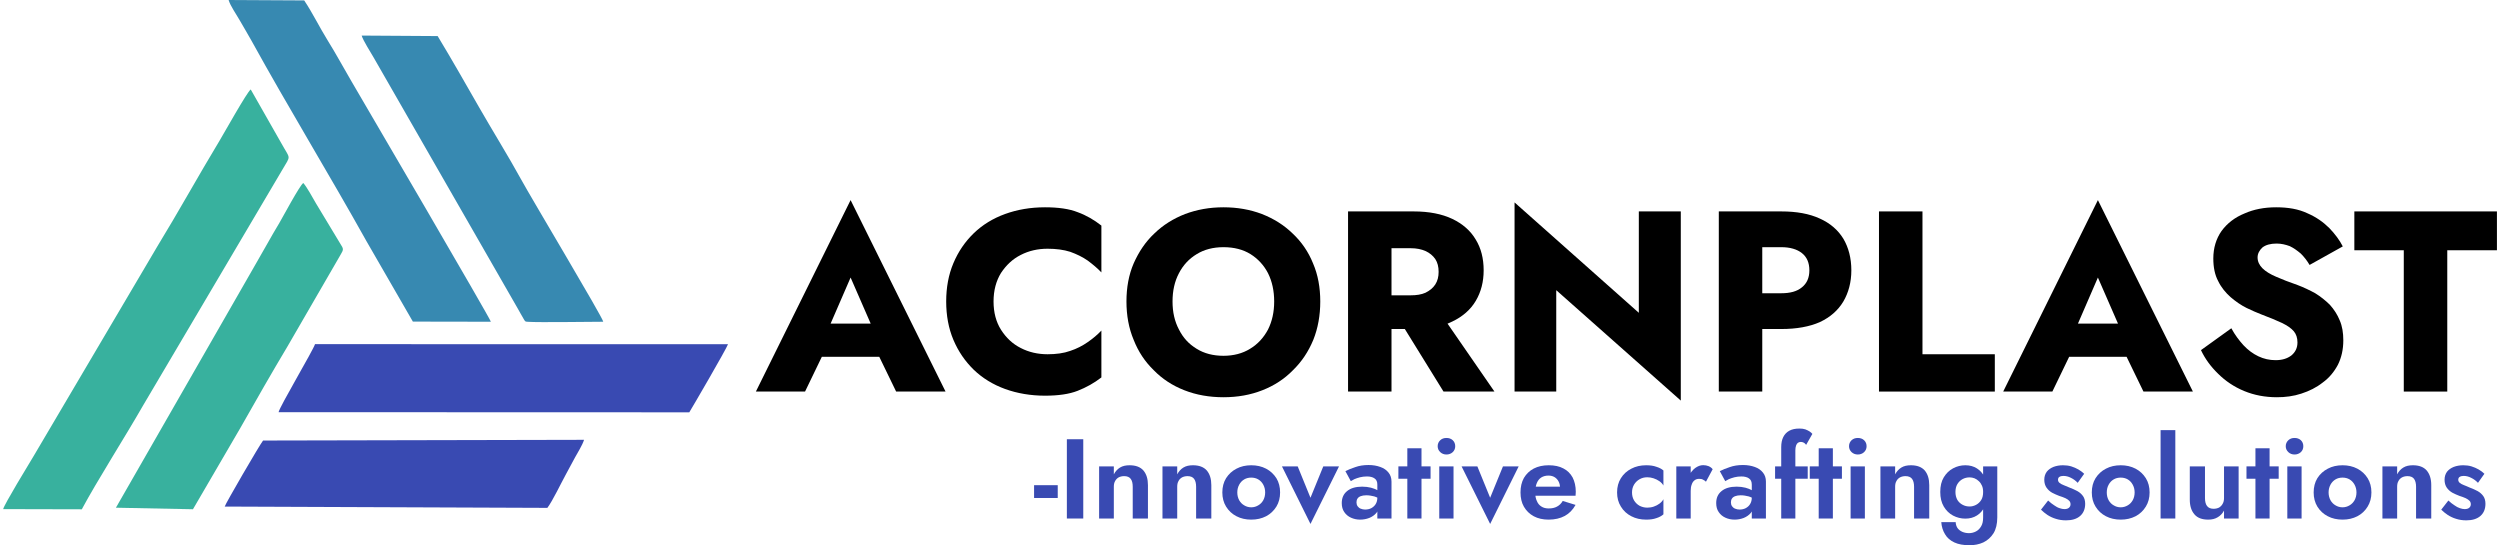 <?xml version="1.0" encoding="UTF-8"?>
<svg xmlns="http://www.w3.org/2000/svg" xmlns:xlink="http://www.w3.org/1999/xlink" width="353px" height="77px" viewBox="0 0 353 77" version="1.1">
  <g id="surface1">
    <path style=" stroke:none;fill-rule:evenodd;fill:rgb(21.961%,69.412%,61.961%);fill-opacity:1;" d="M 0.449 71.887 L 11.551 71.914 C 13.711 67.879 17.688 61.652 20.23 57.207 L 39.852 23.992 C 41.109 21.812 41.043 22.625 39.676 20.141 L 35.402 12.629 C 34.883 12.988 31.621 18.84 30.996 19.871 C 28.035 24.773 25.148 30 22.238 34.754 L 4.754 64.387 C 4.164 65.375 0.559 71.273 0.449 71.887 Z M 0.449 71.887 "></path>
    <path style=" stroke:none;fill-rule:evenodd;fill:rgb(22.353%,29.02%,69.804%);fill-opacity:1;" d="M 39.336 58.199 L 97.328 58.219 C 97.664 57.688 102.586 49.246 102.793 48.605 L 44.48 48.594 C 44.211 49.473 39.473 57.434 39.336 58.199 Z M 39.336 58.199 "></path>
    <path style=" stroke:none;fill-rule:evenodd;fill:rgb(21.569%,53.725%,69.412%);fill-opacity:1;" d="M 58.297 45.41 L 69.312 45.43 C 69.246 45.016 51.414 14.52 49.598 11.434 C 48.516 9.594 47.398 7.516 46.285 5.738 C 45.133 3.887 44.141 1.836 42.953 0.059 L 32.281 0 C 32.516 0.82 33.344 1.98 33.875 2.914 C 34.395 3.828 35.004 4.832 35.527 5.777 C 40.664 15.102 46.438 24.543 51.77 34.098 Z M 58.297 45.41 "></path>
    <path style=" stroke:none;fill-rule:evenodd;fill:rgb(21.961%,69.412%,61.961%);fill-opacity:1;" d="M 16.367 71.688 L 27.246 71.906 L 33.934 60.434 C 36.188 56.457 38.367 52.637 40.625 48.863 L 48.078 35.988 C 48.547 35.203 48.523 35.16 48.047 34.406 L 44.617 28.719 C 44.125 27.879 43.359 26.445 42.828 25.84 C 42.355 26.102 39.793 30.906 39.438 31.492 C 38.312 33.344 37.285 35.27 36.148 37.207 Z M 16.367 71.688 "></path>
    <path style=" stroke:none;fill-rule:evenodd;fill:rgb(21.569%,53.725%,69.412%);fill-opacity:1;" d="M 85.18 45.43 C 85.09 44.785 75.168 28.234 73.531 25.246 C 71.852 22.18 69.477 18.344 67.656 15.164 C 65.762 11.863 63.797 8.395 61.797 5.094 L 51.066 5.023 C 51.281 5.746 52.309 7.332 52.723 8.059 L 73.105 43.562 C 73.414 44.094 73.621 44.504 73.949 45.047 C 74.188 45.441 74.133 45.41 74.602 45.441 C 76.121 45.543 83.203 45.434 85.18 45.43 Z M 85.18 45.43 "></path>
    <path style=" stroke:none;fill-rule:evenodd;fill:rgb(22.353%,29.02%,69.804%);fill-opacity:1;" d="M 31.73 71.527 L 77.289 71.711 C 78.055 70.688 79.195 68.266 79.914 66.961 C 80.367 66.141 80.688 65.535 81.191 64.594 C 81.566 63.902 82.23 62.871 82.469 62.102 L 37.145 62.203 C 36.641 62.844 31.801 71.164 31.73 71.527 Z M 31.73 71.527 "></path>
    <path style=" stroke:none;fill-rule:nonzero;fill:rgb(0%,0%,0%);fill-opacity:1;" d="M 113.453 50.383 L 126.898 50.383 L 126.496 45.695 L 113.891 45.695 Z M 120.105 39.188 L 123.703 47.441 L 123.484 49 L 126.535 55.289 L 133.512 55.289 L 120.105 28.254 L 106.73 55.289 L 113.672 55.289 L 116.832 48.746 L 116.539 47.406 Z M 120.105 39.188 "></path>
    <path style=" stroke:none;fill-rule:nonzero;fill:rgb(0%,0%,0%);fill-opacity:1;" d="M 140.289 42.57 C 140.289 41.008 140.652 39.66 141.344 38.539 C 142.066 37.449 142.977 36.574 144.141 35.992 C 145.27 35.41 146.535 35.121 147.918 35.121 C 149.117 35.121 150.211 35.266 151.113 35.555 C 152.023 35.883 152.859 36.285 153.586 36.793 C 154.316 37.34 154.969 37.883 155.516 38.465 L 155.516 31.852 C 154.496 31.051 153.371 30.395 152.168 29.961 C 150.973 29.484 149.41 29.27 147.555 29.27 C 145.523 29.27 143.629 29.594 141.922 30.215 C 140.215 30.832 138.727 31.742 137.488 32.941 C 136.258 34.137 135.312 35.52 134.621 37.156 C 133.93 38.789 133.602 40.605 133.602 42.57 C 133.602 44.531 133.93 46.352 134.621 47.988 C 135.312 49.617 136.258 51 137.488 52.203 C 138.727 53.395 140.215 54.305 141.922 54.926 C 143.629 55.543 145.523 55.871 147.555 55.871 C 149.41 55.871 150.973 55.652 152.168 55.18 C 153.371 54.707 154.496 54.086 155.516 53.293 L 155.516 46.676 C 154.969 47.258 154.316 47.805 153.586 48.309 C 152.859 48.816 152.023 49.254 151.113 49.547 C 150.211 49.875 149.117 50.02 147.918 50.02 C 146.535 50.02 145.27 49.727 144.141 49.145 C 142.977 48.562 142.066 47.695 141.344 46.566 C 140.652 45.477 140.289 44.129 140.289 42.57 Z M 140.289 42.57 "></path>
    <path style=" stroke:none;fill-rule:nonzero;fill:rgb(0%,0%,0%);fill-opacity:1;" d="M 165.562 42.57 C 165.562 41.082 165.852 39.734 166.469 38.574 C 167.051 37.449 167.883 36.539 168.977 35.883 C 170.031 35.23 171.305 34.902 172.754 34.902 C 174.246 34.902 175.52 35.23 176.574 35.883 C 177.621 36.539 178.461 37.449 179.043 38.574 C 179.625 39.734 179.914 41.082 179.914 42.57 C 179.914 44.059 179.625 45.367 179.043 46.531 C 178.422 47.695 177.586 48.602 176.5 49.254 C 175.445 49.91 174.172 50.238 172.754 50.238 C 171.305 50.238 170.031 49.91 168.977 49.254 C 167.883 48.602 167.051 47.695 166.469 46.531 C 165.852 45.367 165.562 44.059 165.562 42.57 Z M 159.055 42.57 C 159.055 44.531 159.383 46.352 160.074 47.988 C 160.727 49.656 161.672 51.074 162.91 52.273 C 164.105 53.504 165.562 54.453 167.234 55.105 C 168.902 55.762 170.758 56.09 172.754 56.09 C 174.754 56.09 176.574 55.762 178.242 55.105 C 179.914 54.453 181.371 53.504 182.566 52.273 C 183.801 51.074 184.746 49.656 185.438 47.988 C 186.094 46.352 186.422 44.531 186.422 42.57 C 186.422 40.605 186.094 38.789 185.402 37.191 C 184.746 35.555 183.766 34.137 182.527 32.977 C 181.297 31.777 179.84 30.867 178.168 30.215 C 176.535 29.594 174.719 29.27 172.754 29.27 C 170.793 29.27 169.012 29.594 167.344 30.215 C 165.672 30.867 164.215 31.777 162.984 32.977 C 161.746 34.137 160.801 35.555 160.074 37.191 C 159.383 38.789 159.055 40.605 159.055 42.57 Z M 159.055 42.57 "></path>
    <path style=" stroke:none;fill-rule:nonzero;fill:rgb(0%,0%,0%);fill-opacity:1;" d="M 196.699 43.766 L 203.824 55.289 L 211.016 55.289 L 203.059 43.766 Z M 190.344 29.852 L 190.344 55.289 L 196.48 55.289 L 196.48 29.852 Z M 194.195 35.047 L 199.172 35.047 C 200.012 35.047 200.703 35.191 201.277 35.445 C 201.859 35.703 202.332 36.102 202.66 36.574 C 202.988 37.082 203.133 37.664 203.133 38.395 C 203.133 39.078 202.988 39.66 202.66 40.172 C 202.332 40.68 201.859 41.043 201.277 41.336 C 200.703 41.59 200.012 41.699 199.172 41.699 L 194.195 41.699 L 194.195 46.457 L 199.609 46.457 C 201.789 46.457 203.605 46.133 205.062 45.402 C 206.512 44.711 207.641 43.73 208.367 42.5 C 209.129 41.227 209.492 39.77 209.492 38.176 C 209.492 36.5 209.129 35.047 208.367 33.816 C 207.641 32.578 206.512 31.598 205.062 30.906 C 203.605 30.215 201.789 29.852 199.609 29.852 L 194.195 29.852 Z M 194.195 35.047 "></path>
    <path style=" stroke:none;fill-rule:nonzero;fill:rgb(0%,0%,0%);fill-opacity:1;" d="M 231.402 29.852 L 231.402 44.168 L 213.855 28.582 L 213.855 55.289 L 219.742 55.289 L 219.742 40.973 L 237.328 56.562 L 237.328 29.852 Z M 231.402 29.852 "></path>
    <path style=" stroke:none;fill-rule:nonzero;fill:rgb(0%,0%,0%);fill-opacity:1;" d="M 242.695 29.852 L 242.695 55.289 L 248.832 55.289 L 248.832 29.852 Z M 246.547 34.902 L 251.523 34.902 C 252.758 34.902 253.738 35.191 254.43 35.738 C 255.121 36.285 255.484 37.082 255.484 38.176 C 255.484 39.227 255.121 40.023 254.43 40.57 C 253.738 41.152 252.758 41.406 251.523 41.406 L 246.547 41.406 L 246.547 46.457 L 251.523 46.457 C 253.668 46.457 255.484 46.133 256.973 45.477 C 258.426 44.785 259.52 43.84 260.281 42.57 C 261.008 41.336 261.41 39.844 261.41 38.176 C 261.41 36.43 261.008 34.938 260.281 33.707 C 259.52 32.469 258.426 31.523 256.973 30.867 C 255.484 30.176 253.668 29.852 251.523 29.852 L 246.547 29.852 Z M 246.547 34.902 "></path>
    <path style=" stroke:none;fill-rule:nonzero;fill:rgb(0%,0%,0%);fill-opacity:1;" d="M 265.312 29.852 L 265.312 55.289 L 281.668 55.289 L 281.668 50.02 L 271.453 50.02 L 271.453 29.852 Z M 265.312 29.852 "></path>
    <path style=" stroke:none;fill-rule:nonzero;fill:rgb(0%,0%,0%);fill-opacity:1;" d="M 289.574 50.383 L 303.02 50.383 L 302.621 45.695 L 290.012 45.695 Z M 296.223 39.188 L 299.824 47.441 L 299.605 49 L 302.656 55.289 L 309.637 55.289 L 296.223 28.254 L 282.852 55.289 L 289.793 55.289 L 292.953 48.746 L 292.664 47.406 Z M 296.223 39.188 "></path>
    <path style=" stroke:none;fill-rule:nonzero;fill:rgb(0%,0%,0%);fill-opacity:1;" d="M 315.066 46.352 L 310.777 49.438 C 311.359 50.672 312.16 51.766 313.211 52.785 C 314.23 53.797 315.465 54.633 316.883 55.215 C 318.297 55.797 319.824 56.09 321.5 56.09 C 322.695 56.09 323.859 55.941 324.949 55.578 C 326.078 55.215 327.09 54.707 327.965 54.016 C 328.875 53.359 329.566 52.527 330.109 51.512 C 330.621 50.492 330.875 49.328 330.875 48.059 C 330.875 47.004 330.73 46.059 330.363 45.223 C 330.039 44.422 329.566 43.695 328.984 43.043 C 328.363 42.426 327.672 41.879 326.91 41.406 C 326.113 40.973 325.277 40.57 324.402 40.242 C 323.238 39.844 322.223 39.441 321.391 39.078 C 320.555 38.723 319.898 38.32 319.461 37.883 C 319.027 37.449 318.77 36.938 318.77 36.355 C 318.77 35.812 319.027 35.336 319.461 34.938 C 319.934 34.574 320.59 34.391 321.461 34.391 C 322.117 34.391 322.73 34.539 323.312 34.754 C 323.859 35.012 324.367 35.375 324.879 35.812 C 325.352 36.285 325.75 36.793 326.113 37.41 L 330.801 34.793 C 330.363 33.926 329.711 33.051 328.91 32.215 C 328.074 31.379 327.055 30.648 325.785 30.105 C 324.551 29.523 323.094 29.27 321.391 29.27 C 319.715 29.27 318.227 29.559 316.922 30.141 C 315.574 30.688 314.484 31.523 313.684 32.613 C 312.918 33.707 312.52 35.012 312.52 36.5 C 312.52 37.738 312.738 38.828 313.211 39.699 C 313.648 40.605 314.266 41.336 314.957 41.953 C 315.684 42.57 316.41 43.082 317.211 43.48 C 317.969 43.84 318.699 44.168 319.281 44.387 C 320.516 44.859 321.5 45.258 322.262 45.621 C 322.984 45.984 323.531 46.352 323.895 46.785 C 324.223 47.188 324.402 47.695 324.402 48.352 C 324.402 49.109 324.113 49.727 323.531 50.199 C 322.949 50.637 322.223 50.855 321.316 50.855 C 320.445 50.855 319.645 50.672 318.879 50.309 C 318.117 49.945 317.426 49.438 316.777 48.746 C 316.156 48.059 315.574 47.297 315.066 46.352 Z M 315.066 46.352 "></path>
    <path style=" stroke:none;fill-rule:nonzero;fill:rgb(0%,0%,0%);fill-opacity:1;" d="M 332.434 35.336 L 339.414 35.336 L 339.414 55.289 L 345.555 55.289 L 345.555 35.336 L 352.566 35.336 L 352.566 29.852 L 332.434 29.852 Z M 332.434 35.336 "></path>
    <path style=" stroke:none;fill-rule:nonzero;fill:rgb(22.353%,29.02%,69.804%);fill-opacity:1;" d="M 146.012 70.316 L 149.352 70.316 L 149.352 68.508 L 146.012 68.508 Z M 146.012 70.316 "></path>
    <path style=" stroke:none;fill-rule:nonzero;fill:rgb(22.353%,29.02%,69.804%);fill-opacity:1;" d="M 150.641 62.02 L 150.641 73.215 L 152.957 73.215 L 152.957 62.02 Z M 150.641 62.02 "></path>
    <path style=" stroke:none;fill-rule:nonzero;fill:rgb(22.353%,29.02%,69.804%);fill-opacity:1;" d="M 159.941 68.738 L 159.941 73.215 L 162.09 73.215 L 162.09 68.508 C 162.09 67.629 161.883 66.945 161.449 66.43 C 161.016 65.938 160.359 65.695 159.496 65.695 C 158.965 65.695 158.52 65.789 158.148 66.016 C 157.785 66.238 157.496 66.559 157.273 66.977 L 157.273 65.852 L 155.195 65.852 L 155.195 73.215 L 157.273 73.215 L 157.273 68.738 C 157.273 68.414 157.32 68.16 157.449 67.938 C 157.562 67.707 157.734 67.535 157.957 67.406 C 158.18 67.293 158.441 67.23 158.727 67.23 C 159.16 67.23 159.465 67.359 159.656 67.613 C 159.852 67.871 159.941 68.238 159.941 68.738 Z M 159.941 68.738 "></path>
    <path style=" stroke:none;fill-rule:nonzero;fill:rgb(22.353%,29.02%,69.804%);fill-opacity:1;" d="M 168.891 68.738 L 168.891 73.215 L 171.039 73.215 L 171.039 68.508 C 171.039 67.629 170.832 66.945 170.398 66.43 C 169.961 65.938 169.309 65.695 168.445 65.695 C 167.914 65.695 167.469 65.789 167.098 66.016 C 166.734 66.238 166.445 66.559 166.223 66.977 L 166.223 65.852 L 164.141 65.852 L 164.141 73.215 L 166.223 73.215 L 166.223 68.738 C 166.223 68.414 166.27 68.16 166.398 67.938 C 166.508 67.707 166.684 67.535 166.906 67.406 C 167.129 67.293 167.391 67.23 167.676 67.23 C 168.105 67.23 168.414 67.359 168.605 67.613 C 168.797 67.871 168.891 68.238 168.891 68.738 Z M 168.891 68.738 "></path>
    <path style=" stroke:none;fill-rule:nonzero;fill:rgb(22.353%,29.02%,69.804%);fill-opacity:1;" d="M 172.594 69.531 C 172.594 70.285 172.77 70.961 173.121 71.531 C 173.492 72.125 173.969 72.574 174.594 72.895 C 175.199 73.215 175.906 73.371 176.672 73.371 C 177.457 73.371 178.148 73.215 178.77 72.895 C 179.379 72.574 179.855 72.125 180.227 71.531 C 180.578 70.961 180.75 70.285 180.75 69.531 C 180.75 68.77 180.578 68.094 180.227 67.52 C 179.855 66.945 179.379 66.496 178.77 66.176 C 178.148 65.852 177.457 65.695 176.672 65.695 C 175.906 65.695 175.199 65.852 174.594 66.176 C 173.969 66.496 173.492 66.945 173.121 67.52 C 172.77 68.094 172.594 68.77 172.594 69.531 Z M 174.707 69.531 C 174.707 69.117 174.801 68.754 174.977 68.43 C 175.152 68.113 175.379 67.871 175.684 67.691 C 175.969 67.52 176.309 67.438 176.672 67.438 C 177.039 67.438 177.379 67.52 177.664 67.691 C 177.969 67.871 178.195 68.113 178.371 68.43 C 178.547 68.754 178.641 69.117 178.641 69.531 C 178.641 69.953 178.547 70.316 178.371 70.641 C 178.195 70.941 177.969 71.184 177.664 71.355 C 177.379 71.531 177.039 71.633 176.672 71.633 C 176.309 71.633 175.969 71.531 175.684 71.355 C 175.379 71.184 175.152 70.941 174.977 70.641 C 174.801 70.316 174.707 69.953 174.707 69.531 Z M 174.707 69.531 "></path>
    <path style=" stroke:none;fill-rule:nonzero;fill:rgb(22.353%,29.02%,69.804%);fill-opacity:1;" d="M 181.012 65.852 L 185.039 73.98 L 189.07 65.852 L 186.848 65.852 L 185.039 70.285 L 183.234 65.852 Z M 181.012 65.852 "></path>
    <path style=" stroke:none;fill-rule:nonzero;fill:rgb(22.353%,29.02%,69.804%);fill-opacity:1;" d="M 191.535 70.926 C 191.535 70.719 191.586 70.539 191.68 70.398 C 191.777 70.254 191.918 70.141 192.125 70.062 C 192.336 69.984 192.594 69.934 192.91 69.934 C 193.312 69.934 193.68 70 194.051 70.094 C 194.402 70.207 194.719 70.367 195.012 70.578 L 195.012 69.617 C 194.895 69.484 194.719 69.344 194.48 69.215 C 194.242 69.07 193.934 68.961 193.586 68.863 C 193.219 68.77 192.801 68.715 192.336 68.715 C 191.426 68.715 190.703 68.93 190.207 69.344 C 189.695 69.762 189.457 70.316 189.457 71.039 C 189.457 71.531 189.57 71.965 189.809 72.301 C 190.047 72.656 190.371 72.926 190.77 73.102 C 191.156 73.277 191.586 73.371 192.047 73.371 C 192.496 73.371 192.926 73.293 193.344 73.133 C 193.742 72.973 194.082 72.734 194.352 72.418 C 194.609 72.094 194.734 71.695 194.734 71.23 L 194.48 70.27 C 194.48 70.625 194.402 70.926 194.242 71.184 C 194.082 71.441 193.871 71.617 193.617 71.758 C 193.359 71.887 193.074 71.949 192.75 71.949 C 192.527 71.949 192.32 71.902 192.125 71.824 C 191.949 71.758 191.809 71.633 191.695 71.484 C 191.586 71.324 191.535 71.133 191.535 70.926 Z M 190.734 67.938 C 190.848 67.871 191.008 67.777 191.234 67.66 C 191.457 67.566 191.727 67.469 192.031 67.391 C 192.352 67.312 192.672 67.277 193.012 67.277 C 193.234 67.277 193.426 67.293 193.617 67.344 C 193.809 67.391 193.949 67.453 194.082 67.551 C 194.227 67.645 194.32 67.762 194.383 67.906 C 194.449 68.047 194.48 68.223 194.48 68.43 L 194.48 73.215 L 196.48 73.215 L 196.48 68 C 196.48 67.5 196.336 67.07 196.066 66.738 C 195.789 66.383 195.406 66.113 194.91 65.938 C 194.418 65.758 193.871 65.66 193.234 65.66 C 192.543 65.66 191.918 65.758 191.379 65.953 C 190.816 66.129 190.355 66.336 189.969 66.527 Z M 190.734 67.938 "></path>
    <path style=" stroke:none;fill-rule:nonzero;fill:rgb(22.353%,29.02%,69.804%);fill-opacity:1;" d="M 197.453 65.852 L 197.453 67.598 L 201.996 67.598 L 201.996 65.852 Z M 198.715 63.297 L 198.715 73.215 L 200.715 73.215 L 200.715 63.297 Z M 198.715 63.297 "></path>
    <path style=" stroke:none;fill-rule:nonzero;fill:rgb(22.353%,29.02%,69.804%);fill-opacity:1;" d="M 203 63.004 C 203 63.344 203.121 63.613 203.367 63.844 C 203.605 64.066 203.891 64.176 204.246 64.176 C 204.582 64.176 204.883 64.066 205.125 63.844 C 205.363 63.613 205.477 63.344 205.477 63.004 C 205.477 62.672 205.363 62.383 205.125 62.156 C 204.883 61.934 204.582 61.84 204.246 61.84 C 203.891 61.84 203.605 61.934 203.367 62.156 C 203.121 62.383 203 62.672 203 63.004 Z M 203.223 65.852 L 203.223 73.215 L 205.238 73.215 L 205.238 65.852 Z M 203.223 65.852 "></path>
    <path style=" stroke:none;fill-rule:nonzero;fill:rgb(22.353%,29.02%,69.804%);fill-opacity:1;" d="M 206.375 65.852 L 210.41 73.98 L 214.438 65.852 L 212.219 65.852 L 210.41 70.285 L 208.602 65.852 Z M 206.375 65.852 "></path>
    <path style=" stroke:none;fill-rule:nonzero;fill:rgb(22.353%,29.02%,69.804%);fill-opacity:1;" d="M 218.66 73.371 C 219.539 73.371 220.309 73.195 220.949 72.848 C 221.57 72.512 222.086 71.984 222.469 71.293 L 220.66 70.734 C 220.453 71.086 220.184 71.355 219.848 71.531 C 219.523 71.711 219.129 71.793 218.676 71.793 C 218.277 71.793 217.93 71.711 217.637 71.516 C 217.352 71.34 217.145 71.086 217 70.734 C 216.836 70.398 216.773 69.984 216.773 69.484 C 216.789 68.977 216.852 68.543 217 68.207 C 217.145 67.855 217.352 67.598 217.621 67.422 C 217.906 67.246 218.246 67.152 218.645 67.152 C 218.984 67.152 219.27 67.23 219.508 67.375 C 219.746 67.52 219.941 67.73 220.07 67.984 C 220.215 68.238 220.277 68.559 220.277 68.91 C 220.277 68.992 220.262 69.086 220.23 69.184 C 220.199 69.293 220.152 69.391 220.102 69.453 L 220.66 68.715 L 215.879 68.715 L 215.879 70 L 222.469 70 C 222.484 69.934 222.484 69.855 222.484 69.738 C 222.5 69.648 222.5 69.531 222.5 69.438 C 222.5 68.652 222.34 67.984 222.055 67.422 C 221.746 66.859 221.316 66.43 220.754 66.145 C 220.184 65.836 219.492 65.695 218.676 65.695 C 217.859 65.695 217.16 65.852 216.566 66.16 C 215.957 66.477 215.512 66.93 215.176 67.484 C 214.852 68.062 214.695 68.754 214.695 69.531 C 214.695 70.301 214.852 70.992 215.176 71.547 C 215.512 72.125 215.973 72.574 216.566 72.895 C 217.16 73.215 217.859 73.371 218.66 73.371 Z M 218.66 73.371 "></path>
    <path style=" stroke:none;fill-rule:nonzero;fill:rgb(22.353%,29.02%,69.804%);fill-opacity:1;" d="M 230.441 69.531 C 230.441 69.117 230.539 68.754 230.727 68.43 C 230.922 68.113 231.18 67.855 231.496 67.676 C 231.82 67.484 232.188 67.391 232.59 67.391 C 232.891 67.391 233.195 67.438 233.48 67.535 C 233.785 67.629 234.059 67.777 234.297 67.938 C 234.551 68.113 234.746 68.316 234.875 68.559 L 234.875 66.43 C 234.621 66.207 234.281 66.031 233.867 65.906 C 233.465 65.758 232.988 65.695 232.441 65.695 C 231.656 65.695 230.957 65.852 230.348 66.176 C 229.719 66.496 229.227 66.945 228.871 67.52 C 228.508 68.094 228.332 68.77 228.332 69.531 C 228.332 70.285 228.508 70.961 228.871 71.531 C 229.227 72.125 229.719 72.574 230.348 72.895 C 230.957 73.215 231.656 73.371 232.441 73.371 C 232.988 73.371 233.465 73.309 233.867 73.164 C 234.281 73.039 234.621 72.848 234.875 72.625 L 234.875 70.492 C 234.746 70.734 234.551 70.941 234.312 71.117 C 234.074 71.293 233.82 71.426 233.512 71.531 C 233.227 71.633 232.906 71.68 232.59 71.68 C 232.188 71.68 231.82 71.578 231.496 71.41 C 231.18 71.23 230.922 70.977 230.727 70.656 C 230.539 70.332 230.441 69.969 230.441 69.531 Z M 230.441 69.531 "></path>
    <path style=" stroke:none;fill-rule:nonzero;fill:rgb(22.353%,29.02%,69.804%);fill-opacity:1;" d="M 238.727 65.852 L 236.695 65.852 L 236.695 73.215 L 238.727 73.215 Z M 240.883 68.016 L 241.828 66.254 C 241.684 66.062 241.492 65.922 241.25 65.82 C 241.012 65.727 240.758 65.68 240.48 65.68 C 240.102 65.68 239.734 65.82 239.363 66.082 C 239.012 66.352 238.711 66.723 238.488 67.168 C 238.258 67.629 238.148 68.145 238.148 68.738 L 238.727 69.309 C 238.727 68.961 238.773 68.652 238.871 68.414 C 238.949 68.16 239.094 67.953 239.266 67.824 C 239.441 67.676 239.668 67.613 239.926 67.613 C 240.148 67.613 240.328 67.645 240.465 67.73 C 240.613 67.793 240.742 67.887 240.883 68.016 Z M 240.883 68.016 "></path>
    <path style=" stroke:none;fill-rule:nonzero;fill:rgb(22.353%,29.02%,69.804%);fill-opacity:1;" d="M 244.406 70.926 C 244.406 70.719 244.453 70.539 244.551 70.398 C 244.645 70.254 244.789 70.141 245 70.062 C 245.207 69.984 245.461 69.934 245.781 69.934 C 246.184 69.934 246.551 70 246.922 70.094 C 247.27 70.207 247.59 70.367 247.879 70.578 L 247.879 69.617 C 247.77 69.484 247.59 69.344 247.352 69.215 C 247.109 69.07 246.805 68.961 246.453 68.863 C 246.086 68.77 245.668 68.715 245.207 68.715 C 244.297 68.715 243.574 68.93 243.082 69.344 C 242.566 69.762 242.328 70.316 242.328 71.039 C 242.328 71.531 242.441 71.965 242.68 72.301 C 242.918 72.656 243.238 72.926 243.637 73.102 C 244.02 73.277 244.453 73.371 244.922 73.371 C 245.367 73.371 245.797 73.293 246.215 73.133 C 246.613 72.973 246.953 72.734 247.223 72.418 C 247.477 72.094 247.605 71.695 247.605 71.23 L 247.352 70.27 C 247.352 70.625 247.27 70.926 247.109 71.184 C 246.953 71.441 246.746 71.617 246.484 71.758 C 246.23 71.887 245.945 71.949 245.621 71.949 C 245.398 71.949 245.191 71.902 245 71.824 C 244.82 71.758 244.68 71.633 244.566 71.484 C 244.453 71.324 244.406 71.133 244.406 70.926 Z M 243.605 67.938 C 243.719 67.871 243.879 67.777 244.105 67.66 C 244.328 67.566 244.598 67.469 244.906 67.391 C 245.223 67.312 245.543 67.277 245.875 67.277 C 246.102 67.277 246.293 67.293 246.484 67.344 C 246.676 67.391 246.82 67.453 246.953 67.551 C 247.094 67.645 247.191 67.762 247.254 67.906 C 247.316 68.047 247.352 68.223 247.352 68.43 L 247.352 73.215 L 249.348 73.215 L 249.348 68 C 249.348 67.5 249.207 67.07 248.934 66.738 C 248.66 66.383 248.277 66.113 247.785 65.938 C 247.285 65.758 246.746 65.66 246.102 65.66 C 245.414 65.66 244.789 65.758 244.246 65.953 C 243.688 66.129 243.223 66.336 242.836 66.527 Z M 243.605 67.938 "></path>
    <path style=" stroke:none;fill-rule:nonzero;fill:rgb(22.353%,29.02%,69.804%);fill-opacity:1;" d="M 250.641 65.852 L 250.641 67.598 L 255.25 67.598 L 255.25 65.852 Z M 255.027 62.816 L 255.906 61.266 C 255.812 61.148 255.684 61.039 255.523 60.926 C 255.344 60.816 255.156 60.719 254.914 60.625 C 254.676 60.543 254.402 60.512 254.066 60.512 C 253.504 60.512 253.043 60.609 252.656 60.816 C 252.273 61.023 251.988 61.328 251.797 61.711 C 251.602 62.098 251.508 62.574 251.508 63.137 L 251.508 73.215 L 253.504 73.215 L 253.504 63.598 C 253.504 63.328 253.543 63.09 253.605 62.91 C 253.668 62.734 253.75 62.605 253.859 62.527 C 253.973 62.449 254.113 62.398 254.273 62.398 C 254.402 62.398 254.551 62.434 254.676 62.496 C 254.805 62.559 254.914 62.656 255.027 62.816 Z M 255.027 62.816 "></path>
    <path style=" stroke:none;fill-rule:nonzero;fill:rgb(22.353%,29.02%,69.804%);fill-opacity:1;" d="M 255.539 65.852 L 255.539 67.598 L 260.078 67.598 L 260.078 65.852 Z M 256.801 63.297 L 256.801 73.215 L 258.801 73.215 L 258.801 63.297 Z M 256.801 63.297 "></path>
    <path style=" stroke:none;fill-rule:nonzero;fill:rgb(22.353%,29.02%,69.804%);fill-opacity:1;" d="M 261.082 63.004 C 261.082 63.344 261.207 63.613 261.445 63.844 C 261.691 64.066 261.977 64.176 262.328 64.176 C 262.66 64.176 262.969 64.066 263.207 63.844 C 263.445 63.613 263.562 63.344 263.562 63.004 C 263.562 62.672 263.445 62.383 263.207 62.156 C 262.969 61.934 262.66 61.84 262.328 61.84 C 261.977 61.84 261.691 61.934 261.445 62.156 C 261.207 62.383 261.082 62.672 261.082 63.004 Z M 261.305 65.852 L 261.305 73.215 L 263.32 73.215 L 263.32 65.852 Z M 261.305 65.852 "></path>
    <path style=" stroke:none;fill-rule:nonzero;fill:rgb(22.353%,29.02%,69.804%);fill-opacity:1;" d="M 270.266 68.738 L 270.266 73.215 L 272.41 73.215 L 272.41 68.508 C 272.41 67.629 272.203 66.945 271.773 66.43 C 271.336 65.938 270.68 65.695 269.816 65.695 C 269.289 65.695 268.84 65.789 268.473 66.016 C 268.109 66.238 267.816 66.559 267.594 66.977 L 267.594 65.852 L 265.516 65.852 L 265.516 73.215 L 267.594 73.215 L 267.594 68.738 C 267.594 68.414 267.641 68.16 267.77 67.938 C 267.883 67.707 268.055 67.535 268.281 67.406 C 268.508 67.293 268.762 67.23 269.047 67.23 C 269.48 67.23 269.785 67.359 269.98 67.613 C 270.172 67.871 270.266 68.238 270.266 68.738 Z M 270.266 68.738 "></path>
    <path style=" stroke:none;fill-rule:nonzero;fill:rgb(22.353%,29.02%,69.804%);fill-opacity:1;" d="M 274.109 73.727 C 274.156 74.367 274.332 74.941 274.641 75.438 C 274.926 75.934 275.375 76.32 275.949 76.59 C 276.527 76.859 277.242 76.988 278.098 76.988 C 278.797 76.988 279.453 76.859 280.043 76.59 C 280.637 76.305 281.121 75.871 281.484 75.297 C 281.836 74.719 282.016 73.965 282.016 73.055 L 282.016 65.852 L 280.016 65.852 L 280.016 73.055 C 280.016 73.566 279.938 73.98 279.742 74.305 C 279.551 74.637 279.312 74.879 279.004 75.039 C 278.703 75.195 278.367 75.281 278.027 75.281 C 277.664 75.281 277.344 75.211 277.059 75.086 C 276.781 74.957 276.559 74.781 276.398 74.559 C 276.242 74.32 276.156 74.047 276.141 73.727 Z M 273.965 69.469 C 273.965 70.27 274.125 70.961 274.465 71.531 C 274.801 72.094 275.234 72.512 275.773 72.801 C 276.32 73.086 276.895 73.23 277.504 73.23 C 278.129 73.23 278.672 73.086 279.152 72.781 C 279.613 72.496 279.984 72.062 280.254 71.5 C 280.527 70.926 280.668 70.254 280.668 69.469 C 280.668 68.668 280.527 67.984 280.254 67.422 C 279.984 66.859 279.613 66.445 279.152 66.145 C 278.672 65.836 278.129 65.695 277.504 65.695 C 276.895 65.695 276.32 65.836 275.773 66.129 C 275.234 66.414 274.801 66.844 274.465 67.391 C 274.125 67.953 273.965 68.637 273.965 69.469 Z M 276.109 69.469 C 276.109 69.023 276.203 68.652 276.383 68.352 C 276.574 68.047 276.812 67.809 277.121 67.645 C 277.422 67.484 277.758 67.406 278.113 67.406 C 278.336 67.406 278.574 67.453 278.797 67.535 C 279.02 67.629 279.23 67.762 279.406 67.938 C 279.598 68.113 279.742 68.316 279.852 68.574 C 279.969 68.832 280.016 69.117 280.016 69.469 C 280.016 69.918 279.938 70.301 279.742 70.609 C 279.551 70.91 279.312 71.133 279.004 71.293 C 278.719 71.441 278.414 71.516 278.113 71.516 C 277.758 71.516 277.422 71.441 277.121 71.277 C 276.812 71.117 276.574 70.895 276.383 70.594 C 276.203 70.27 276.109 69.902 276.109 69.469 Z M 276.109 69.469 "></path>
    <path style=" stroke:none;fill-rule:nonzero;fill:rgb(22.353%,29.02%,69.804%);fill-opacity:1;" d="M 289.195 70.672 L 288.188 71.965 C 288.457 72.238 288.766 72.48 289.113 72.719 C 289.465 72.941 289.852 73.133 290.297 73.262 C 290.73 73.402 291.211 73.473 291.723 73.473 C 292.555 73.473 293.23 73.277 293.707 72.863 C 294.184 72.449 294.426 71.871 294.426 71.133 C 294.426 70.688 294.316 70.316 294.121 70.047 C 293.914 69.762 293.66 69.531 293.324 69.344 C 292.984 69.168 292.621 68.992 292.223 68.848 C 291.898 68.699 291.613 68.59 291.367 68.492 C 291.113 68.398 290.922 68.285 290.797 68.176 C 290.652 68.047 290.59 67.906 290.59 67.746 C 290.59 67.566 290.652 67.422 290.777 67.344 C 290.922 67.246 291.113 67.199 291.336 67.199 C 291.691 67.199 292.043 67.277 292.414 67.469 C 292.777 67.645 293.098 67.887 293.371 68.176 L 294.285 66.898 C 294.039 66.668 293.77 66.461 293.469 66.289 C 293.16 66.113 292.828 65.969 292.461 65.852 C 292.09 65.742 291.707 65.695 291.289 65.695 C 290.812 65.695 290.359 65.773 289.961 65.922 C 289.566 66.082 289.242 66.305 289.004 66.605 C 288.781 66.914 288.652 67.293 288.652 67.73 C 288.652 68.191 288.766 68.559 288.973 68.863 C 289.18 69.152 289.434 69.391 289.754 69.57 C 290.074 69.738 290.414 69.887 290.746 70.016 C 291.098 70.125 291.406 70.238 291.645 70.348 C 291.883 70.461 292.059 70.594 292.184 70.719 C 292.297 70.848 292.359 71.008 292.359 71.199 C 292.359 71.41 292.285 71.562 292.137 71.695 C 291.992 71.824 291.77 71.887 291.5 71.887 C 291.289 71.887 291.066 71.84 290.828 71.758 C 290.566 71.68 290.328 71.547 290.059 71.355 C 289.789 71.184 289.496 70.961 289.195 70.672 Z M 289.195 70.672 "></path>
    <path style=" stroke:none;fill-rule:nonzero;fill:rgb(22.353%,29.02%,69.804%);fill-opacity:1;" d="M 295.363 69.531 C 295.363 70.285 295.535 70.961 295.891 71.531 C 296.258 72.125 296.738 72.574 297.359 72.895 C 297.969 73.215 298.676 73.371 299.445 73.371 C 300.223 73.371 300.914 73.215 301.539 72.895 C 302.148 72.574 302.625 72.125 302.992 71.531 C 303.348 70.961 303.523 70.285 303.523 69.531 C 303.523 68.77 303.348 68.094 302.992 67.52 C 302.625 66.945 302.148 66.496 301.539 66.176 C 300.914 65.852 300.223 65.695 299.445 65.695 C 298.676 65.695 297.969 65.852 297.359 66.176 C 296.738 66.496 296.258 66.945 295.891 67.52 C 295.535 68.094 295.363 68.77 295.363 69.531 Z M 297.477 69.531 C 297.477 69.117 297.566 68.754 297.746 68.43 C 297.922 68.113 298.145 67.871 298.453 67.691 C 298.738 67.52 299.074 67.438 299.445 67.438 C 299.809 67.438 300.145 67.52 300.438 67.691 C 300.738 67.871 300.961 68.113 301.137 68.43 C 301.316 68.754 301.41 69.117 301.41 69.531 C 301.41 69.953 301.316 70.316 301.137 70.641 C 300.961 70.941 300.738 71.184 300.438 71.355 C 300.145 71.531 299.809 71.633 299.445 71.633 C 299.074 71.633 298.738 71.531 298.453 71.355 C 298.145 71.184 297.922 70.941 297.746 70.641 C 297.566 70.316 297.477 69.953 297.477 69.531 Z M 297.477 69.531 "></path>
    <path style=" stroke:none;fill-rule:nonzero;fill:rgb(22.353%,29.02%,69.804%);fill-opacity:1;" d="M 305.074 60.734 L 305.074 73.215 L 307.156 73.215 L 307.156 60.734 Z M 305.074 60.734 "></path>
    <path style=" stroke:none;fill-rule:nonzero;fill:rgb(22.353%,29.02%,69.804%);fill-opacity:1;" d="M 311.344 70.332 L 311.344 65.852 L 309.199 65.852 L 309.199 70.555 C 309.199 71.441 309.422 72.125 309.852 72.625 C 310.285 73.133 310.93 73.371 311.809 73.371 C 312.332 73.371 312.77 73.262 313.133 73.039 C 313.5 72.832 313.809 72.512 314.031 72.094 L 314.031 73.215 L 316.094 73.215 L 316.094 65.852 L 314.031 65.852 L 314.031 70.332 C 314.031 70.656 313.969 70.91 313.84 71.133 C 313.727 71.355 313.547 71.531 313.34 71.664 C 313.117 71.773 312.863 71.84 312.562 71.84 C 312.145 71.84 311.824 71.711 311.629 71.441 C 311.438 71.184 311.344 70.816 311.344 70.332 Z M 311.344 70.332 "></path>
    <path style=" stroke:none;fill-rule:nonzero;fill:rgb(22.353%,29.02%,69.804%);fill-opacity:1;" d="M 317.203 65.852 L 317.203 67.598 L 321.75 67.598 L 321.75 65.852 Z M 318.469 63.297 L 318.469 73.215 L 320.465 73.215 L 320.465 63.297 Z M 318.469 63.297 "></path>
    <path style=" stroke:none;fill-rule:nonzero;fill:rgb(22.353%,29.02%,69.804%);fill-opacity:1;" d="M 322.746 63.004 C 322.746 63.344 322.875 63.613 323.117 63.844 C 323.355 64.066 323.645 64.176 323.992 64.176 C 324.332 64.176 324.633 64.066 324.879 63.844 C 325.117 63.613 325.227 63.344 325.227 63.004 C 325.227 62.672 325.117 62.383 324.879 62.156 C 324.633 61.934 324.332 61.84 323.992 61.84 C 323.645 61.84 323.355 61.934 323.117 62.156 C 322.875 62.383 322.746 62.672 322.746 63.004 Z M 322.969 65.852 L 322.969 73.215 L 324.984 73.215 L 324.984 65.852 Z M 322.969 65.852 "></path>
    <path style=" stroke:none;fill-rule:nonzero;fill:rgb(22.353%,29.02%,69.804%);fill-opacity:1;" d="M 326.688 69.531 C 326.688 70.285 326.863 70.961 327.211 71.531 C 327.578 72.125 328.062 72.574 328.688 72.895 C 329.293 73.215 329.996 73.371 330.766 73.371 C 331.551 73.371 332.234 73.215 332.859 72.895 C 333.469 72.574 333.949 72.125 334.312 71.531 C 334.668 70.961 334.844 70.285 334.844 69.531 C 334.844 68.77 334.668 68.094 334.312 67.52 C 333.949 66.945 333.469 66.496 332.859 66.176 C 332.234 65.852 331.551 65.695 330.766 65.695 C 329.996 65.695 329.293 65.852 328.688 66.176 C 328.062 66.496 327.578 66.945 327.211 67.52 C 326.863 68.094 326.688 68.77 326.688 69.531 Z M 328.797 69.531 C 328.797 69.117 328.895 68.754 329.07 68.43 C 329.242 68.113 329.473 67.871 329.773 67.691 C 330.059 67.52 330.395 67.438 330.766 67.438 C 331.133 67.438 331.465 67.52 331.758 67.691 C 332.059 67.871 332.281 68.113 332.461 68.43 C 332.637 68.754 332.734 69.117 332.734 69.531 C 332.734 69.953 332.637 70.316 332.461 70.641 C 332.281 70.941 332.059 71.184 331.758 71.355 C 331.465 71.531 331.133 71.633 330.766 71.633 C 330.395 71.633 330.059 71.531 329.773 71.355 C 329.473 71.184 329.242 70.941 329.07 70.641 C 328.895 70.316 328.797 69.953 328.797 69.531 Z M 328.797 69.531 "></path>
    <path style=" stroke:none;fill-rule:nonzero;fill:rgb(22.353%,29.02%,69.804%);fill-opacity:1;" d="M 341.148 68.738 L 341.148 73.215 L 343.293 73.215 L 343.293 68.508 C 343.293 67.629 343.082 66.945 342.648 66.43 C 342.219 65.938 341.562 65.695 340.703 65.695 C 340.172 65.695 339.723 65.789 339.355 66.016 C 338.984 66.238 338.699 66.559 338.477 66.977 L 338.477 65.852 L 336.398 65.852 L 336.398 73.215 L 338.477 73.215 L 338.477 68.738 C 338.477 68.414 338.523 68.16 338.652 67.938 C 338.762 67.707 338.941 67.535 339.164 67.406 C 339.387 67.293 339.645 67.23 339.934 67.23 C 340.363 67.23 340.672 67.359 340.863 67.613 C 341.051 67.871 341.148 68.238 341.148 68.738 Z M 341.148 68.738 "></path>
    <path style=" stroke:none;fill-rule:nonzero;fill:rgb(22.353%,29.02%,69.804%);fill-opacity:1;" d="M 345.711 70.672 L 344.703 71.965 C 344.977 72.238 345.281 72.48 345.633 72.719 C 345.984 72.941 346.371 73.133 346.816 73.262 C 347.25 73.402 347.727 73.473 348.242 73.473 C 349.074 73.473 349.742 73.277 350.227 72.863 C 350.703 72.449 350.945 71.871 350.945 71.133 C 350.945 70.688 350.836 70.316 350.641 70.047 C 350.434 69.762 350.176 69.531 349.844 69.344 C 349.504 69.168 349.137 68.992 348.734 68.848 C 348.418 68.699 348.129 68.59 347.887 68.492 C 347.633 68.398 347.441 68.285 347.312 68.176 C 347.172 68.047 347.105 67.906 347.105 67.746 C 347.105 67.566 347.172 67.422 347.297 67.344 C 347.441 67.246 347.633 67.199 347.855 67.199 C 348.211 67.199 348.559 67.277 348.926 67.469 C 349.297 67.645 349.617 67.887 349.891 68.176 L 350.797 66.898 C 350.559 66.668 350.289 66.461 349.984 66.289 C 349.68 66.113 349.344 65.969 348.973 65.852 C 348.609 65.742 348.227 65.695 347.809 65.695 C 347.328 65.695 346.879 65.773 346.48 65.922 C 346.078 66.082 345.762 66.305 345.52 66.605 C 345.297 66.914 345.172 67.293 345.172 67.73 C 345.172 68.191 345.281 68.559 345.488 68.863 C 345.695 69.152 345.957 69.391 346.273 69.57 C 346.594 69.738 346.926 69.887 347.266 70.016 C 347.617 70.125 347.918 70.238 348.164 70.348 C 348.402 70.461 348.574 70.594 348.703 70.719 C 348.82 70.848 348.879 71.008 348.879 71.199 C 348.879 71.41 348.805 71.562 348.656 71.695 C 348.512 71.824 348.289 71.887 348.02 71.887 C 347.809 71.887 347.586 71.84 347.344 71.758 C 347.09 71.68 346.848 71.547 346.578 71.355 C 346.305 71.184 346.016 70.961 345.711 70.672 Z M 345.711 70.672 "></path>
  </g>
</svg>
